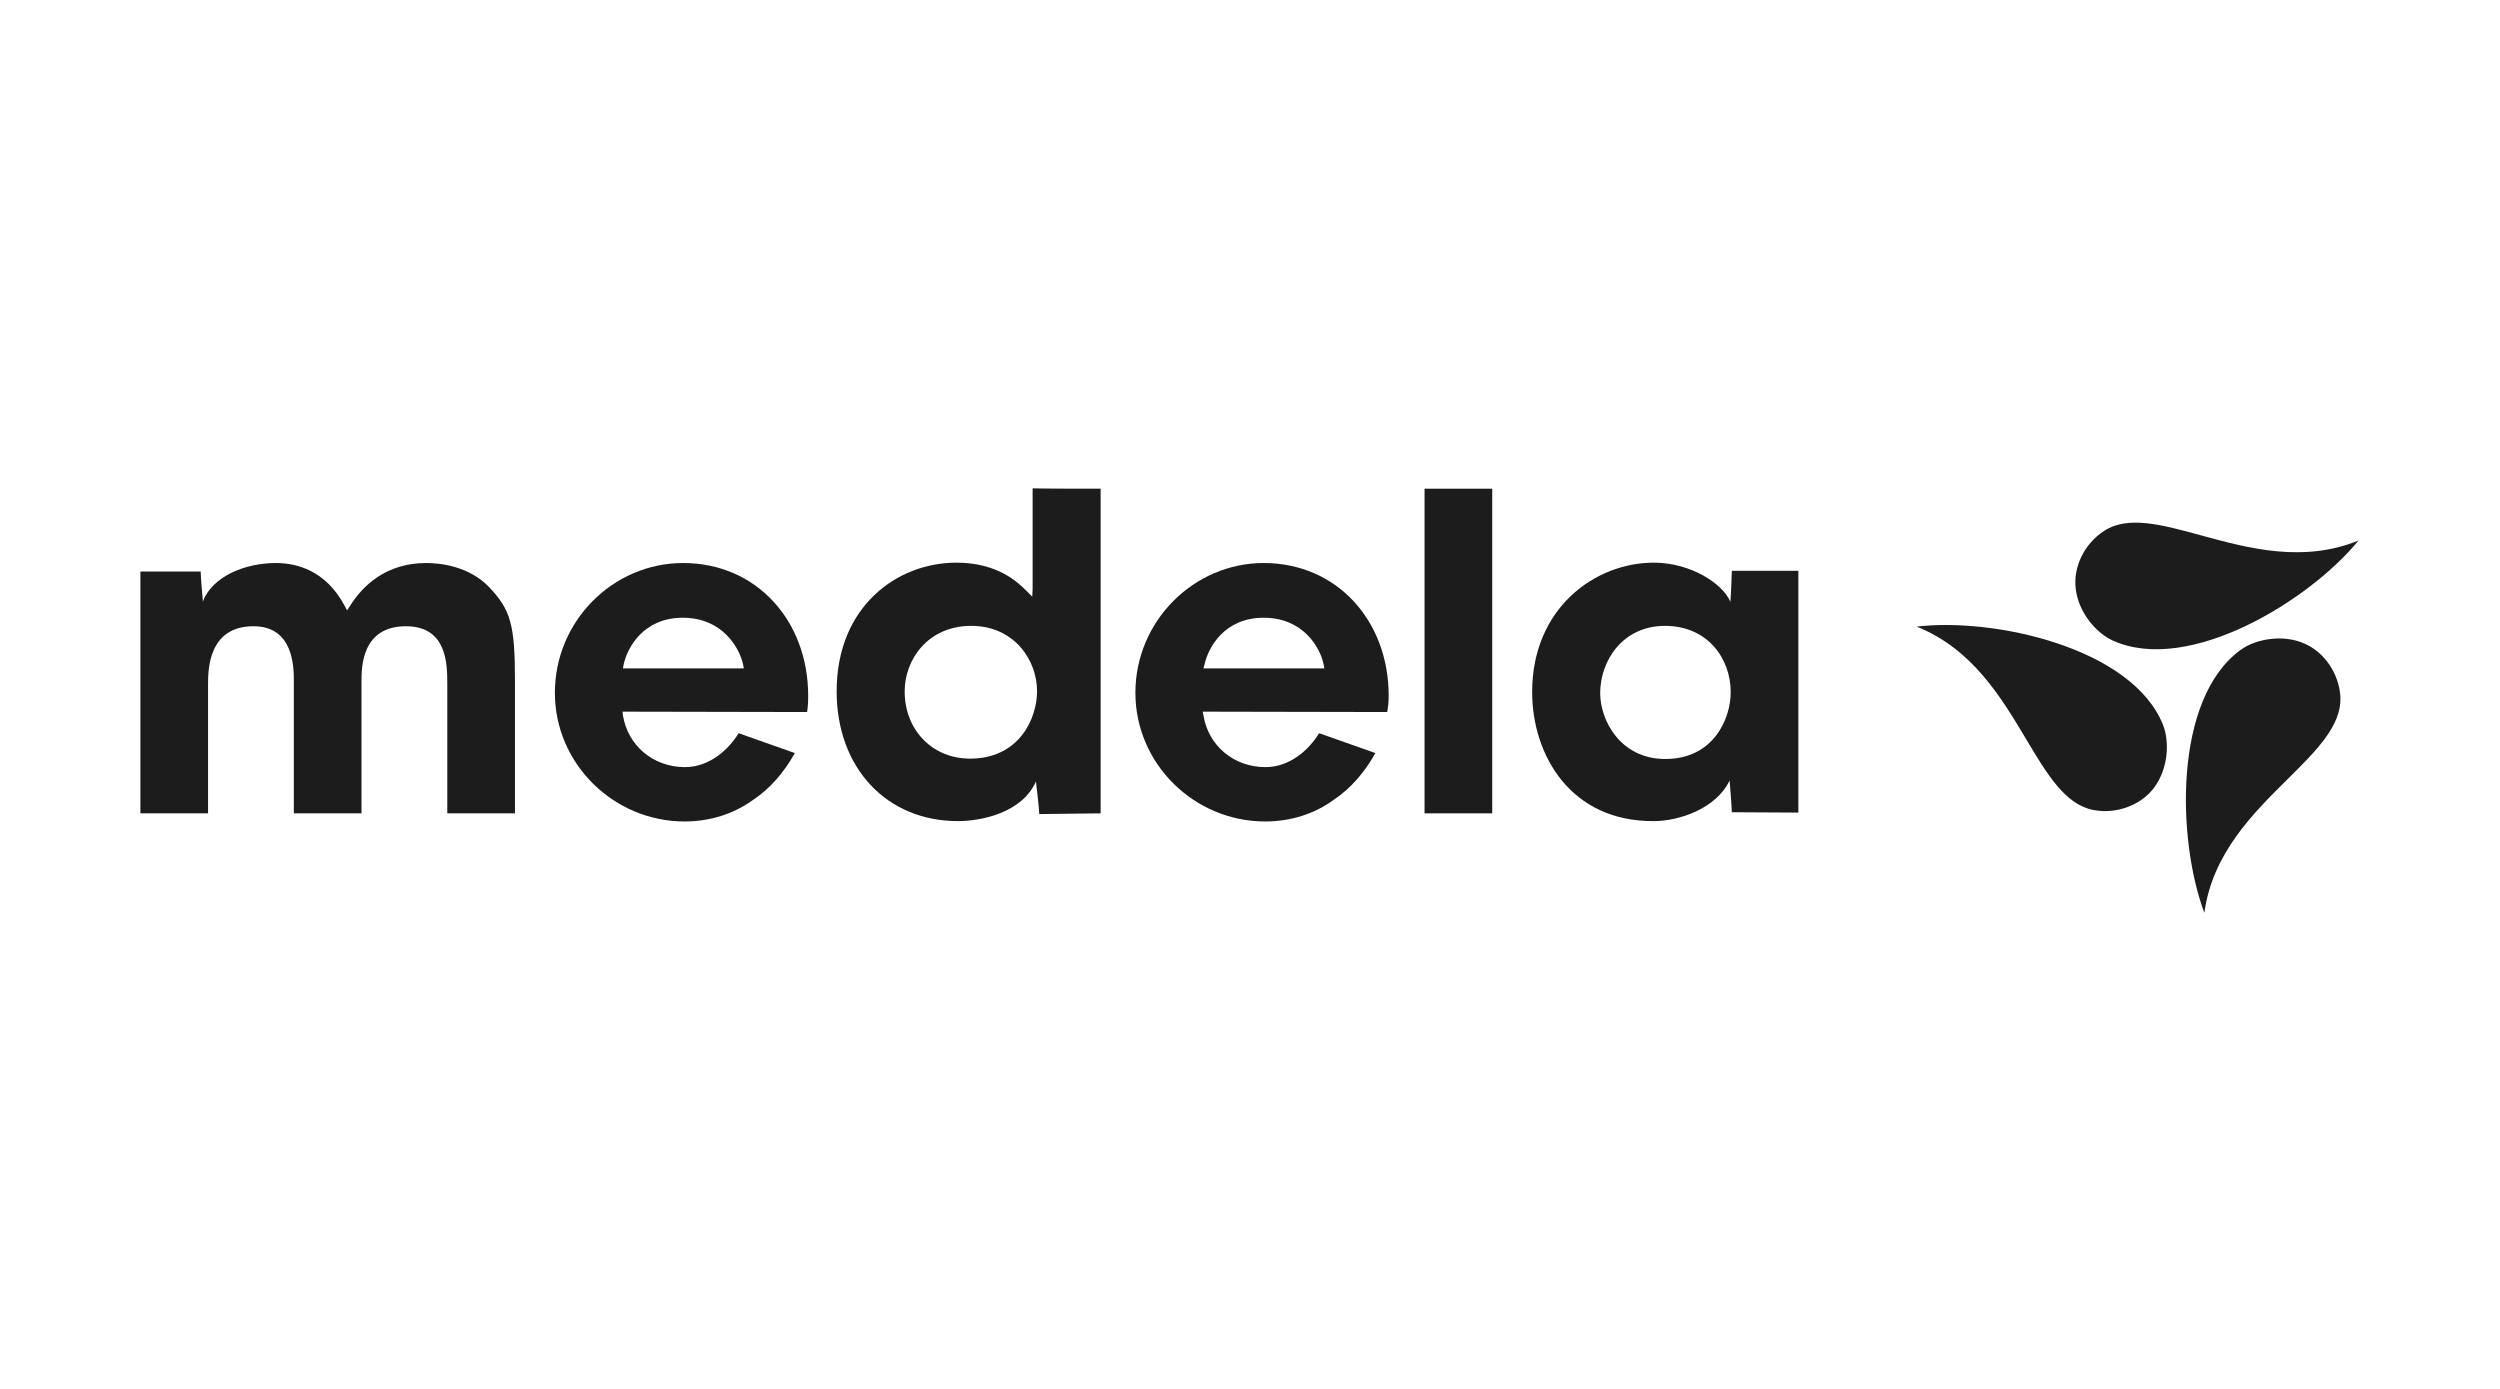 <svg width="144" height="80" viewBox="0 0 144 80" fill="none" xmlns="http://www.w3.org/2000/svg">
<path fill-rule="evenodd" clip-rule="evenodd" d="M63.397 46.849V28.149C63.078 28.149 59.819 28.149 59.479 28.128V33.921L59.457 34.368L59.126 34.037C58.671 33.581 57.498 32.409 55.091 32.409C51.662 32.409 48.191 34.943 48.191 39.82C48.191 44.229 51.066 47.296 55.176 47.296C56.518 47.296 58.861 46.827 59.67 45.017C59.67 45.017 59.862 46.593 59.862 46.891C60.035 46.891 60.862 46.88 61.676 46.869C62.465 46.859 63.24 46.849 63.397 46.849ZM55.879 43.697C53.707 43.697 52.109 42.056 52.109 39.82C52.109 37.989 53.451 36.05 55.943 36.05C58.392 36.05 59.734 37.989 59.734 39.82C59.734 41.375 58.712 43.697 55.879 43.697Z" fill="#1C1C1C"/>
<path d="M24.55 32.43C22.207 32.43 20.866 33.772 20.163 34.9L19.992 35.156L19.843 34.879C18.757 32.856 17.096 32.43 15.882 32.43C14.093 32.43 12.219 33.218 11.686 34.645C11.686 34.645 11.559 33.197 11.559 32.92H8.087V46.849H11.984V39.437C11.984 38.606 11.984 36.072 14.604 36.072C16.925 36.072 16.925 38.457 16.925 39.245V46.849H20.823V39.224C20.823 38.457 20.823 36.072 23.379 36.072C25.764 36.072 25.764 38.266 25.764 39.437V46.849H29.662V39.224C29.662 36.008 29.427 35.135 28.171 33.814C27.021 32.622 25.402 32.43 24.55 32.43Z" fill="#1C1C1C"/>
<path d="M85.952 28.149V46.849H82.054V28.149H85.952Z" fill="#1C1C1C"/>
<path fill-rule="evenodd" clip-rule="evenodd" d="M95.259 32.409C91.873 32.409 88.252 35.028 88.252 39.863C88.252 43.462 90.446 47.338 95.28 47.296C96.665 47.296 98.858 46.593 99.625 44.953C99.625 44.953 99.753 46.486 99.753 46.785C99.912 46.785 100.788 46.79 101.665 46.795L101.67 46.795C102.548 46.801 103.427 46.806 103.586 46.806V32.877H99.753C99.753 33.175 99.689 34.411 99.689 34.411L99.668 34.666C99.242 33.623 97.389 32.409 95.259 32.409ZM95.919 43.718C93.342 43.718 92.171 41.503 92.171 39.927C92.171 38.053 93.47 36.05 95.898 36.05C98.39 36.05 99.689 37.967 99.689 39.863C99.689 41.418 98.688 43.718 95.919 43.718Z" fill="#1C1C1C"/>
<path fill-rule="evenodd" clip-rule="evenodd" d="M42.547 42.227C41.95 43.207 40.843 44.186 39.459 44.186C37.606 44.186 36.157 42.93 35.881 41.205L35.859 40.992C35.859 40.992 46.167 41.013 46.487 41.013C46.529 40.757 46.551 40.523 46.551 40.076C46.551 35.731 43.548 32.43 39.352 32.43C35.306 32.43 31.962 35.774 31.962 39.905C31.962 43.995 35.348 47.317 39.437 47.317C40.886 47.317 42.249 46.891 43.399 46.06C44.357 45.422 45.166 44.484 45.784 43.377L42.589 42.248H42.547V42.227ZM35.923 38.266C36.136 37.307 37.052 35.582 39.331 35.582C41.61 35.582 42.589 37.307 42.802 38.266L42.845 38.5H35.881L35.923 38.266Z" fill="#1C1C1C"/>
<path fill-rule="evenodd" clip-rule="evenodd" d="M72.896 44.186C74.281 44.186 75.388 43.207 75.984 42.227V42.248H76.027L79.222 43.377C78.604 44.484 77.795 45.422 76.836 46.06C75.707 46.891 74.323 47.317 72.875 47.317C68.786 47.317 65.399 43.995 65.399 39.905C65.399 35.774 68.764 32.43 72.79 32.43C76.985 32.43 79.988 35.731 79.988 40.076C79.988 40.504 79.949 40.736 79.909 40.98L79.903 41.013C79.584 41.013 69.276 40.992 69.276 40.992L69.318 41.205C69.595 42.93 71.043 44.186 72.896 44.186ZM72.79 35.582C70.511 35.582 69.595 37.307 69.382 38.266L69.318 38.5H76.283L76.24 38.266C76.048 37.307 75.069 35.582 72.79 35.582Z" fill="#1C1C1C"/>
<path d="M135.853 31.131C133.02 34.602 126.077 38.862 121.711 36.903C120.71 36.455 119.709 35.241 119.56 33.9C119.411 32.664 120.05 31.323 121.2 30.577C122.575 29.686 124.518 30.218 126.779 30.836C129.49 31.577 132.659 32.443 135.853 31.131Z" fill="#1C1C1C"/>
<path d="M110.4 36.093C114.851 35.56 122.795 37.307 124.584 41.737C124.989 42.759 124.882 44.314 124.052 45.4C123.306 46.38 121.9 46.912 120.58 46.656C118.958 46.346 117.92 44.608 116.714 42.588C115.276 40.178 113.597 37.367 110.4 36.093Z" fill="#1C1C1C"/>
<path d="M129.059 37.435C125.182 40.246 125.395 48.382 126.971 52.578C127.435 49.168 129.762 46.863 131.762 44.883C133.434 43.227 134.877 41.798 134.809 40.14C134.724 38.777 133.872 37.563 132.743 37.073C131.508 36.519 129.932 36.796 129.059 37.435Z" fill="#1C1C1C"/>
</svg>

